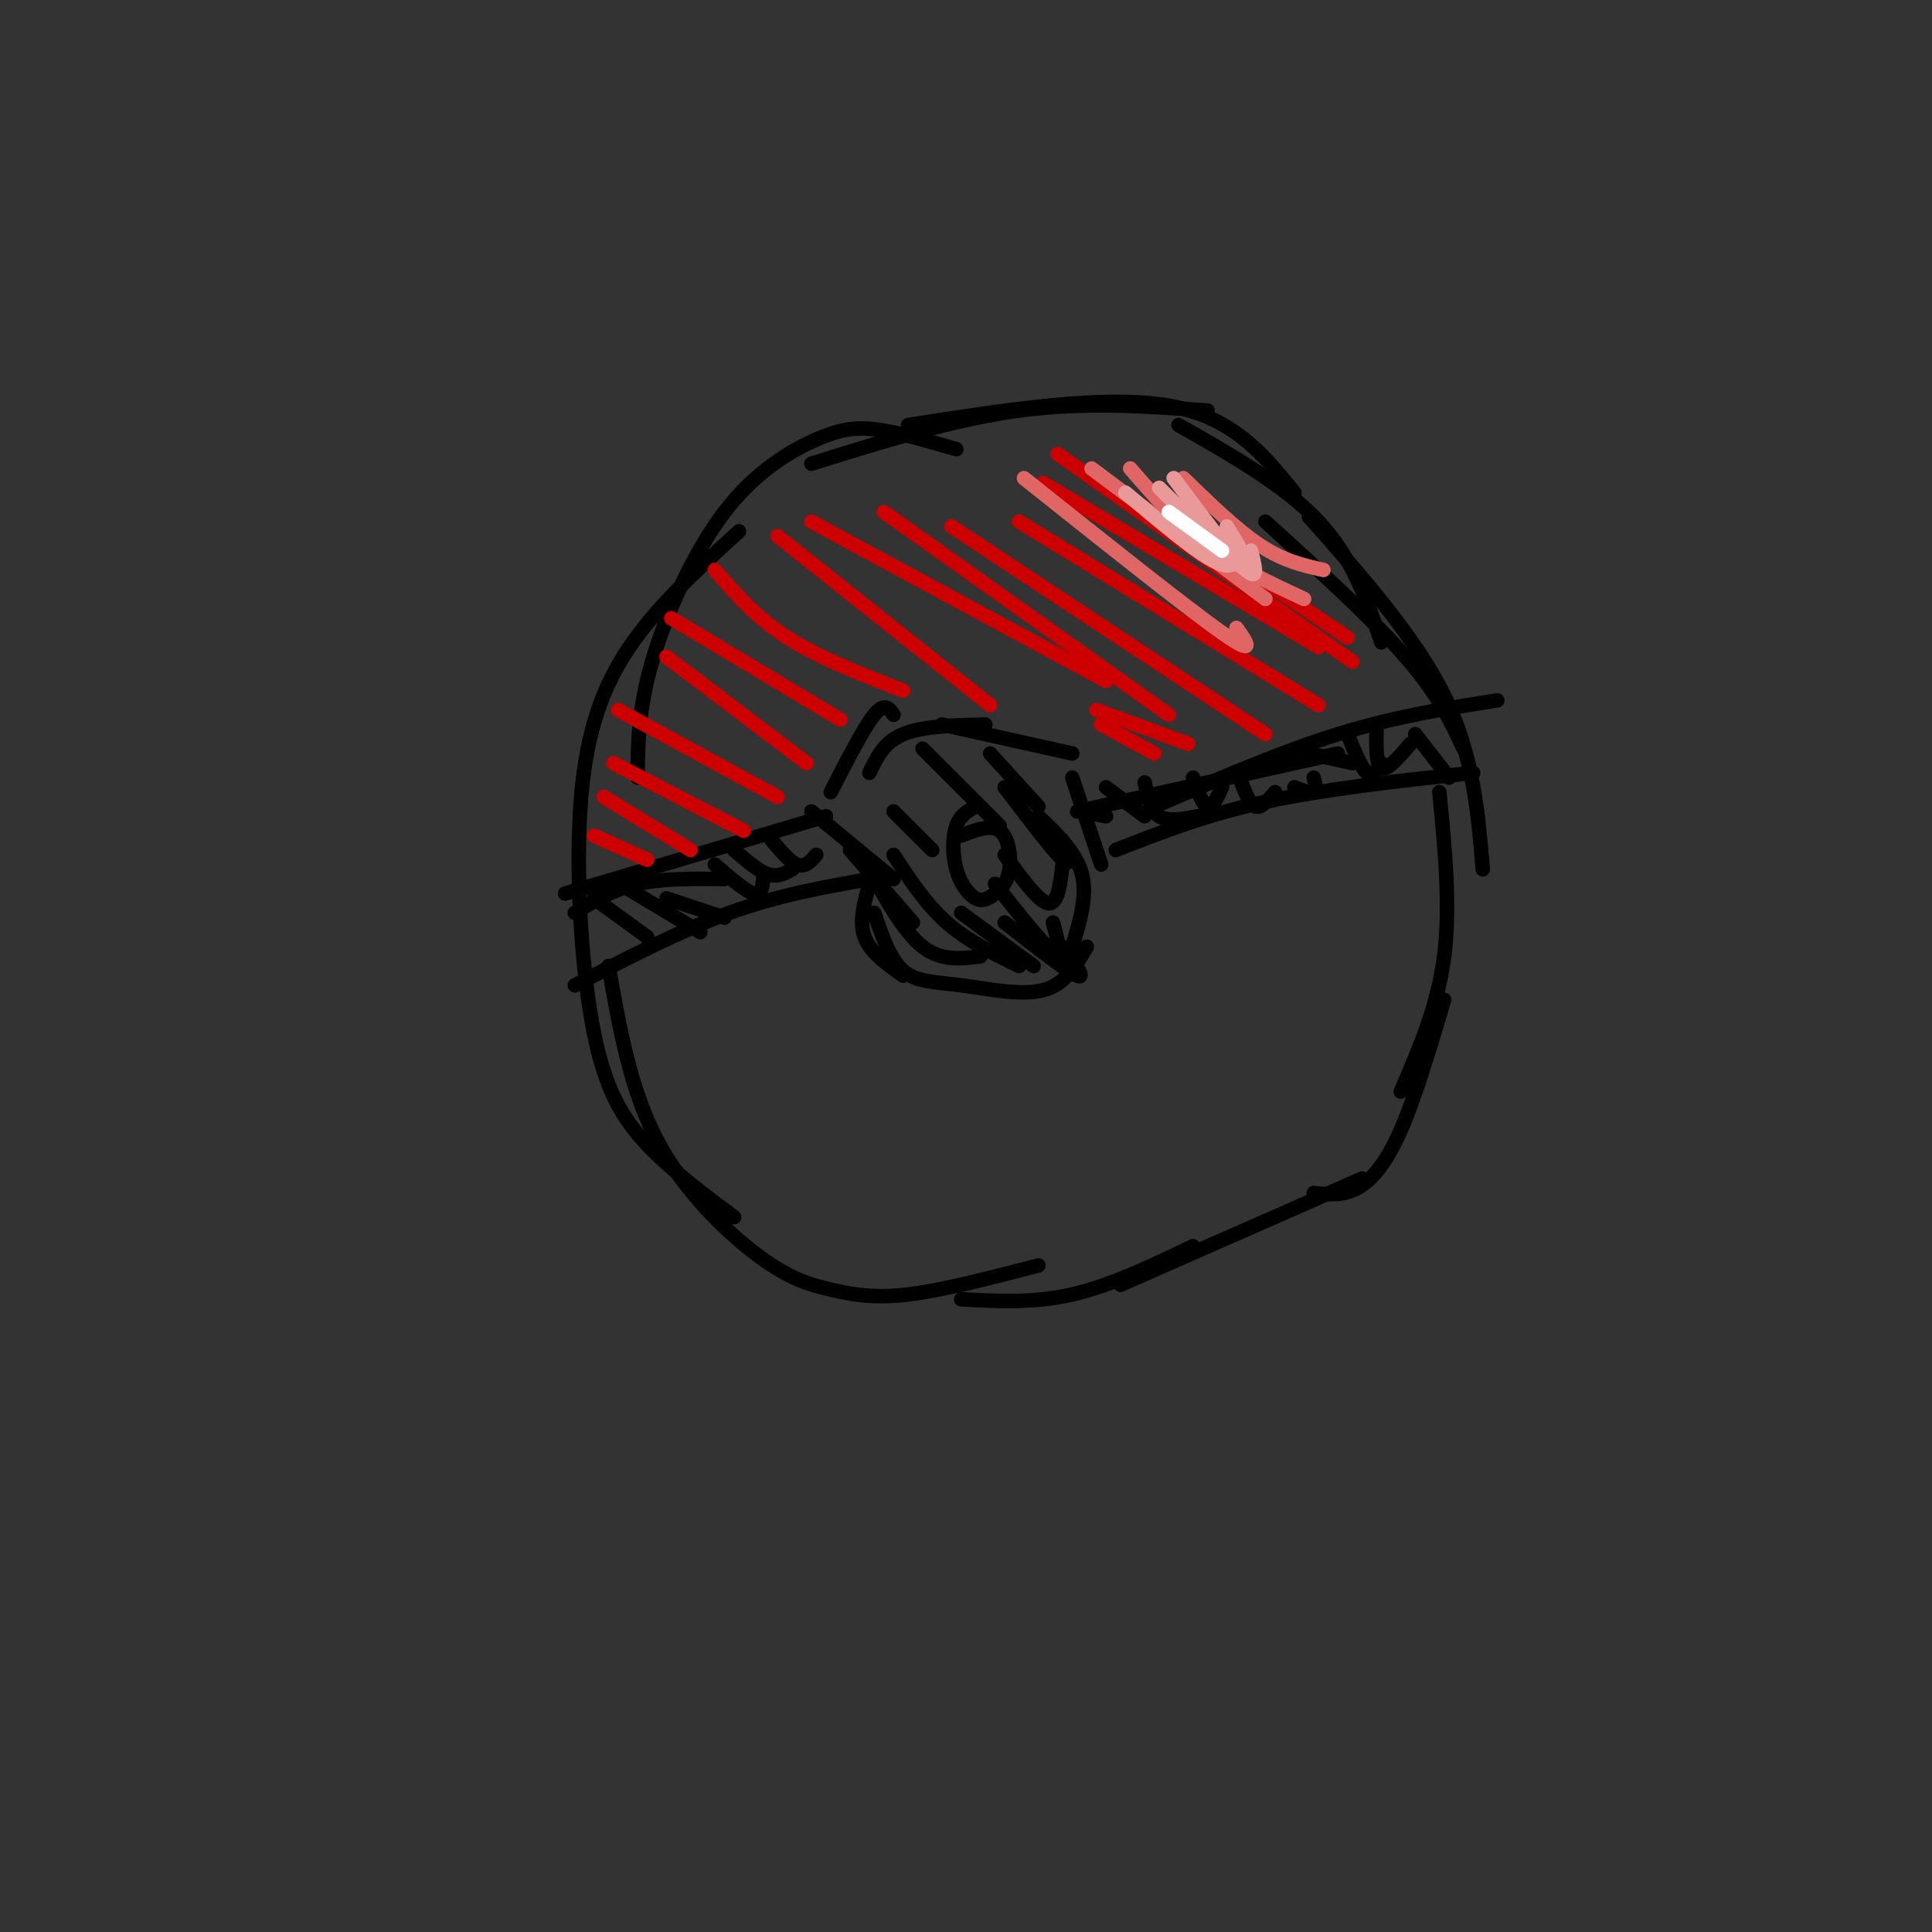 <svg viewBox='0 0 400 400' version='1.1' xmlns='http://www.w3.org/2000/svg' xmlns:xlink='http://www.w3.org/1999/xlink'><rect x="0" y="0" width="400" height="400" fill="#333333" stroke="none"/><g fill='none' stroke='rgb(0,0,0)' stroke-width='3' stroke-linecap='round' stroke-linejoin='round'><path d='M198,93c-5.751,-1.671 -11.502,-3.343 -16,-4c-4.498,-0.657 -7.742,-0.300 -13,2c-5.258,2.300 -12.531,6.542 -19,15c-6.469,8.458 -12.134,21.131 -15,31c-2.866,9.869 -2.933,16.935 -3,24'/><path d='M153,110c-9.093,8.313 -18.185,16.625 -24,26c-5.815,9.375 -8.352,19.812 -9,34c-0.648,14.188 0.595,32.128 3,44c2.405,11.872 5.973,17.678 11,23c5.027,5.322 11.514,10.161 18,15'/><path d='M126,200c2.219,12.692 4.437,25.384 10,36c5.563,10.616 14.470,19.155 21,24c6.530,4.845 10.681,5.997 15,7c4.319,1.003 8.805,1.858 16,1c7.195,-0.858 17.097,-3.429 27,-6'/><path d='M168,96c14.667,-4.583 29.333,-9.167 43,-11c13.667,-1.833 26.333,-0.917 39,0'/><path d='M188,88c20.333,-3.167 40.667,-6.333 54,-4c13.333,2.333 19.667,10.167 26,18'/><path d='M244,88c11.000,6.250 22.000,12.500 29,20c7.000,7.500 10.000,16.250 13,25'/><path d='M262,108c11.083,10.083 22.167,20.167 29,28c6.833,7.833 9.417,13.417 12,19'/><path d='M271,107c11.000,12.417 22.000,24.833 28,37c6.000,12.167 7.000,24.083 8,36'/><path d='M298,164c1.167,11.833 2.333,23.667 1,34c-1.333,10.333 -5.167,19.167 -9,28'/><path d='M299,207c-3.000,10.089 -6.000,20.178 -9,27c-3.000,6.822 -6.000,10.378 -9,12c-3.000,1.622 -6.000,1.311 -9,1'/><path d='M282,244c0.000,0.000 -50.000,22.000 -50,22'/><path d='M247,258c-8.500,4.083 -17.000,8.167 -25,10c-8.000,1.833 -15.500,1.417 -23,1'/><path d='M119,189c3.917,-2.417 7.833,-4.833 13,-6c5.167,-1.167 11.583,-1.083 18,-1'/><path d='M117,185c0.000,0.000 54.000,-16.000 54,-16'/><path d='M119,204c10.917,-5.667 21.833,-11.333 32,-15c10.167,-3.667 19.583,-5.333 29,-7'/><path d='M180,183c-1.083,3.917 -2.167,7.833 -1,11c1.167,3.167 4.583,5.583 8,8'/><path d='M181,189c1.631,4.815 3.262,9.631 6,12c2.738,2.369 6.583,2.292 12,3c5.417,0.708 12.405,2.202 17,1c4.595,-1.202 6.798,-5.101 9,-9'/><path d='M222,196c1.583,-5.250 3.167,-10.500 2,-15c-1.167,-4.500 -5.083,-8.250 -9,-12'/><path d='M172,164c3.417,-6.667 6.833,-13.333 9,-16c2.167,-2.667 3.083,-1.333 4,0'/><path d='M180,160c1.500,-3.167 3.000,-6.333 7,-8c4.000,-1.667 10.500,-1.833 17,-2'/><path d='M195,150c0.000,0.000 27.000,6.000 27,6'/><path d='M222,161c0.000,0.000 6.000,18.000 6,18'/><path d='M202,167c-1.595,0.855 -3.190,1.711 -4,4c-0.810,2.289 -0.835,6.012 0,9c0.835,2.988 2.530,5.240 4,6c1.470,0.760 2.714,0.029 4,-1c1.286,-1.029 2.616,-2.354 3,-5c0.384,-2.646 -0.176,-6.613 -2,-8c-1.824,-1.387 -4.912,-0.193 -8,1'/><path d='M223,168c0.000,0.000 54.000,-12.000 54,-12'/><path d='M239,167c13.083,-5.667 26.167,-11.333 38,-15c11.833,-3.667 22.417,-5.333 33,-7'/><path d='M231,176c9.333,-3.667 18.667,-7.333 31,-10c12.333,-2.667 27.667,-4.333 43,-6'/><path d='M123,186c0.000,0.000 11.000,8.000 11,8'/><path d='M130,184c0.000,0.000 15.000,9.000 15,9'/><path d='M138,186c0.000,0.000 12.000,4.000 12,4'/><path d='M148,179c3.167,2.750 6.333,5.500 8,6c1.667,0.500 1.833,-1.250 2,-3'/><path d='M152,176c2.500,2.167 5.000,4.333 7,5c2.000,0.667 3.500,-0.167 5,-1'/><path d='M159,173c2.167,2.667 4.333,5.333 6,6c1.667,0.667 2.833,-0.667 4,-2'/><path d='M168,168c0.000,0.000 17.000,14.000 17,14'/><path d='M176,176c0.000,0.000 13.000,15.000 13,15'/><path d='M180,180c3.583,6.500 7.167,13.000 11,16c3.833,3.000 7.917,2.500 12,2'/><path d='M185,177c3.333,5.083 6.667,10.167 11,14c4.333,3.833 9.667,6.417 15,9'/><path d='M199,189c0.000,0.000 15.000,11.000 15,11'/><path d='M208,191c6.500,5.083 13.000,10.167 15,11c2.000,0.833 -0.500,-2.583 -3,-6'/><path d='M206,183c5.000,6.333 10.000,12.667 12,14c2.000,1.333 1.000,-2.333 0,-6'/><path d='M208,177c3.500,4.833 7.000,9.667 9,10c2.000,0.333 2.500,-3.833 3,-8'/><path d='M208,163c5.000,6.583 10.000,13.167 12,15c2.000,1.833 1.000,-1.083 0,-4'/><path d='M205,156c0.000,0.000 10.000,11.000 10,11'/><path d='M191,155c0.000,0.000 16.000,16.000 16,16'/><path d='M185,168c0.000,0.000 8.000,8.000 8,8'/><path d='M224,168c0.000,0.000 5.000,1.000 5,1'/><path d='M229,163c0.000,0.000 8.000,6.000 8,6'/><path d='M237,162c0.583,2.917 1.167,5.833 3,7c1.833,1.167 4.917,0.583 8,0'/><path d='M247,161c1.000,2.833 2.000,5.667 3,6c1.000,0.333 2.000,-1.833 3,-4'/><path d='M257,162c0.917,2.333 1.833,4.667 3,5c1.167,0.333 2.583,-1.333 4,-3'/><path d='M268,163c1.667,0.667 3.333,1.333 4,1c0.667,-0.333 0.333,-1.667 0,-3'/><path d='M271,156c0.000,0.000 9.000,2.000 9,2'/><path d='M279,152c1.417,3.500 2.833,7.000 4,8c1.167,1.000 2.083,-0.500 3,-2'/><path d='M285,150c-0.083,4.167 -0.167,8.333 1,9c1.167,0.667 3.583,-2.167 6,-5'/><path d='M293,152c0.000,0.000 7.000,9.000 7,9'/></g>
<g fill='none' stroke='rgb(204,0,0)' stroke-width='3' stroke-linecap='round' stroke-linejoin='round'><path d='M123,173c0.000,0.000 11.000,5.000 11,5'/><path d='M125,165c0.000,0.000 18.000,11.000 18,11'/><path d='M127,158c0.000,0.000 27.000,14.000 27,14'/><path d='M128,147c0.000,0.000 33.000,18.000 33,18'/><path d='M138,136c0.000,0.000 29.000,22.000 29,22'/><path d='M139,128c0.000,0.000 35.000,21.000 35,21'/><path d='M148,118c4.250,4.917 8.500,9.833 15,14c6.500,4.167 15.250,7.583 24,11'/><path d='M161,111c0.000,0.000 44.000,35.000 44,35'/><path d='M168,108c0.000,0.000 61.000,33.000 61,33'/><path d='M183,106c0.000,0.000 59.000,42.000 59,42'/><path d='M197,109c0.000,0.000 65.000,43.000 65,43'/><path d='M211,108c0.000,0.000 62.000,38.000 62,38'/><path d='M216,100c0.000,0.000 57.000,34.000 57,34'/><path d='M219,94c0.000,0.000 61.000,43.000 61,43'/><path d='M245,109c0.000,0.000 34.000,23.000 34,23'/><path d='M228,150c0.000,0.000 11.000,6.000 11,6'/><path d='M227,147c0.000,0.000 19.000,7.000 19,7'/></g>
<g fill='none' stroke='rgb(224,102,102)' stroke-width='3' stroke-linecap='round' stroke-linejoin='round'><path d='M212,99c16.833,13.417 33.667,26.833 41,32c7.333,5.167 5.167,2.083 3,-1'/><path d='M226,97c0.000,0.000 36.000,27.000 36,27'/><path d='M234,97c5.000,5.750 10.000,11.500 16,16c6.000,4.500 13.000,7.750 20,11'/><path d='M245,99c5.583,5.417 11.167,10.833 16,14c4.833,3.167 8.917,4.083 13,5'/></g>
<g fill='none' stroke='rgb(234,153,153)' stroke-width='3' stroke-linecap='round' stroke-linejoin='round'><path d='M233,102c7.000,5.917 14.000,11.833 18,14c4.000,2.167 5.000,0.583 6,-1'/><path d='M240,101c7.833,7.833 15.667,15.667 18,17c2.333,1.333 -0.833,-3.833 -4,-9'/><path d='M243,99c6.167,8.250 12.333,16.500 15,19c2.667,2.500 1.833,-0.750 1,-4'/></g>
<g fill='none' stroke='rgb(255,255,255)' stroke-width='3' stroke-linecap='round' stroke-linejoin='round'><path d='M242,106c0.000,0.000 11.000,8.000 11,8'/></g>
</svg>